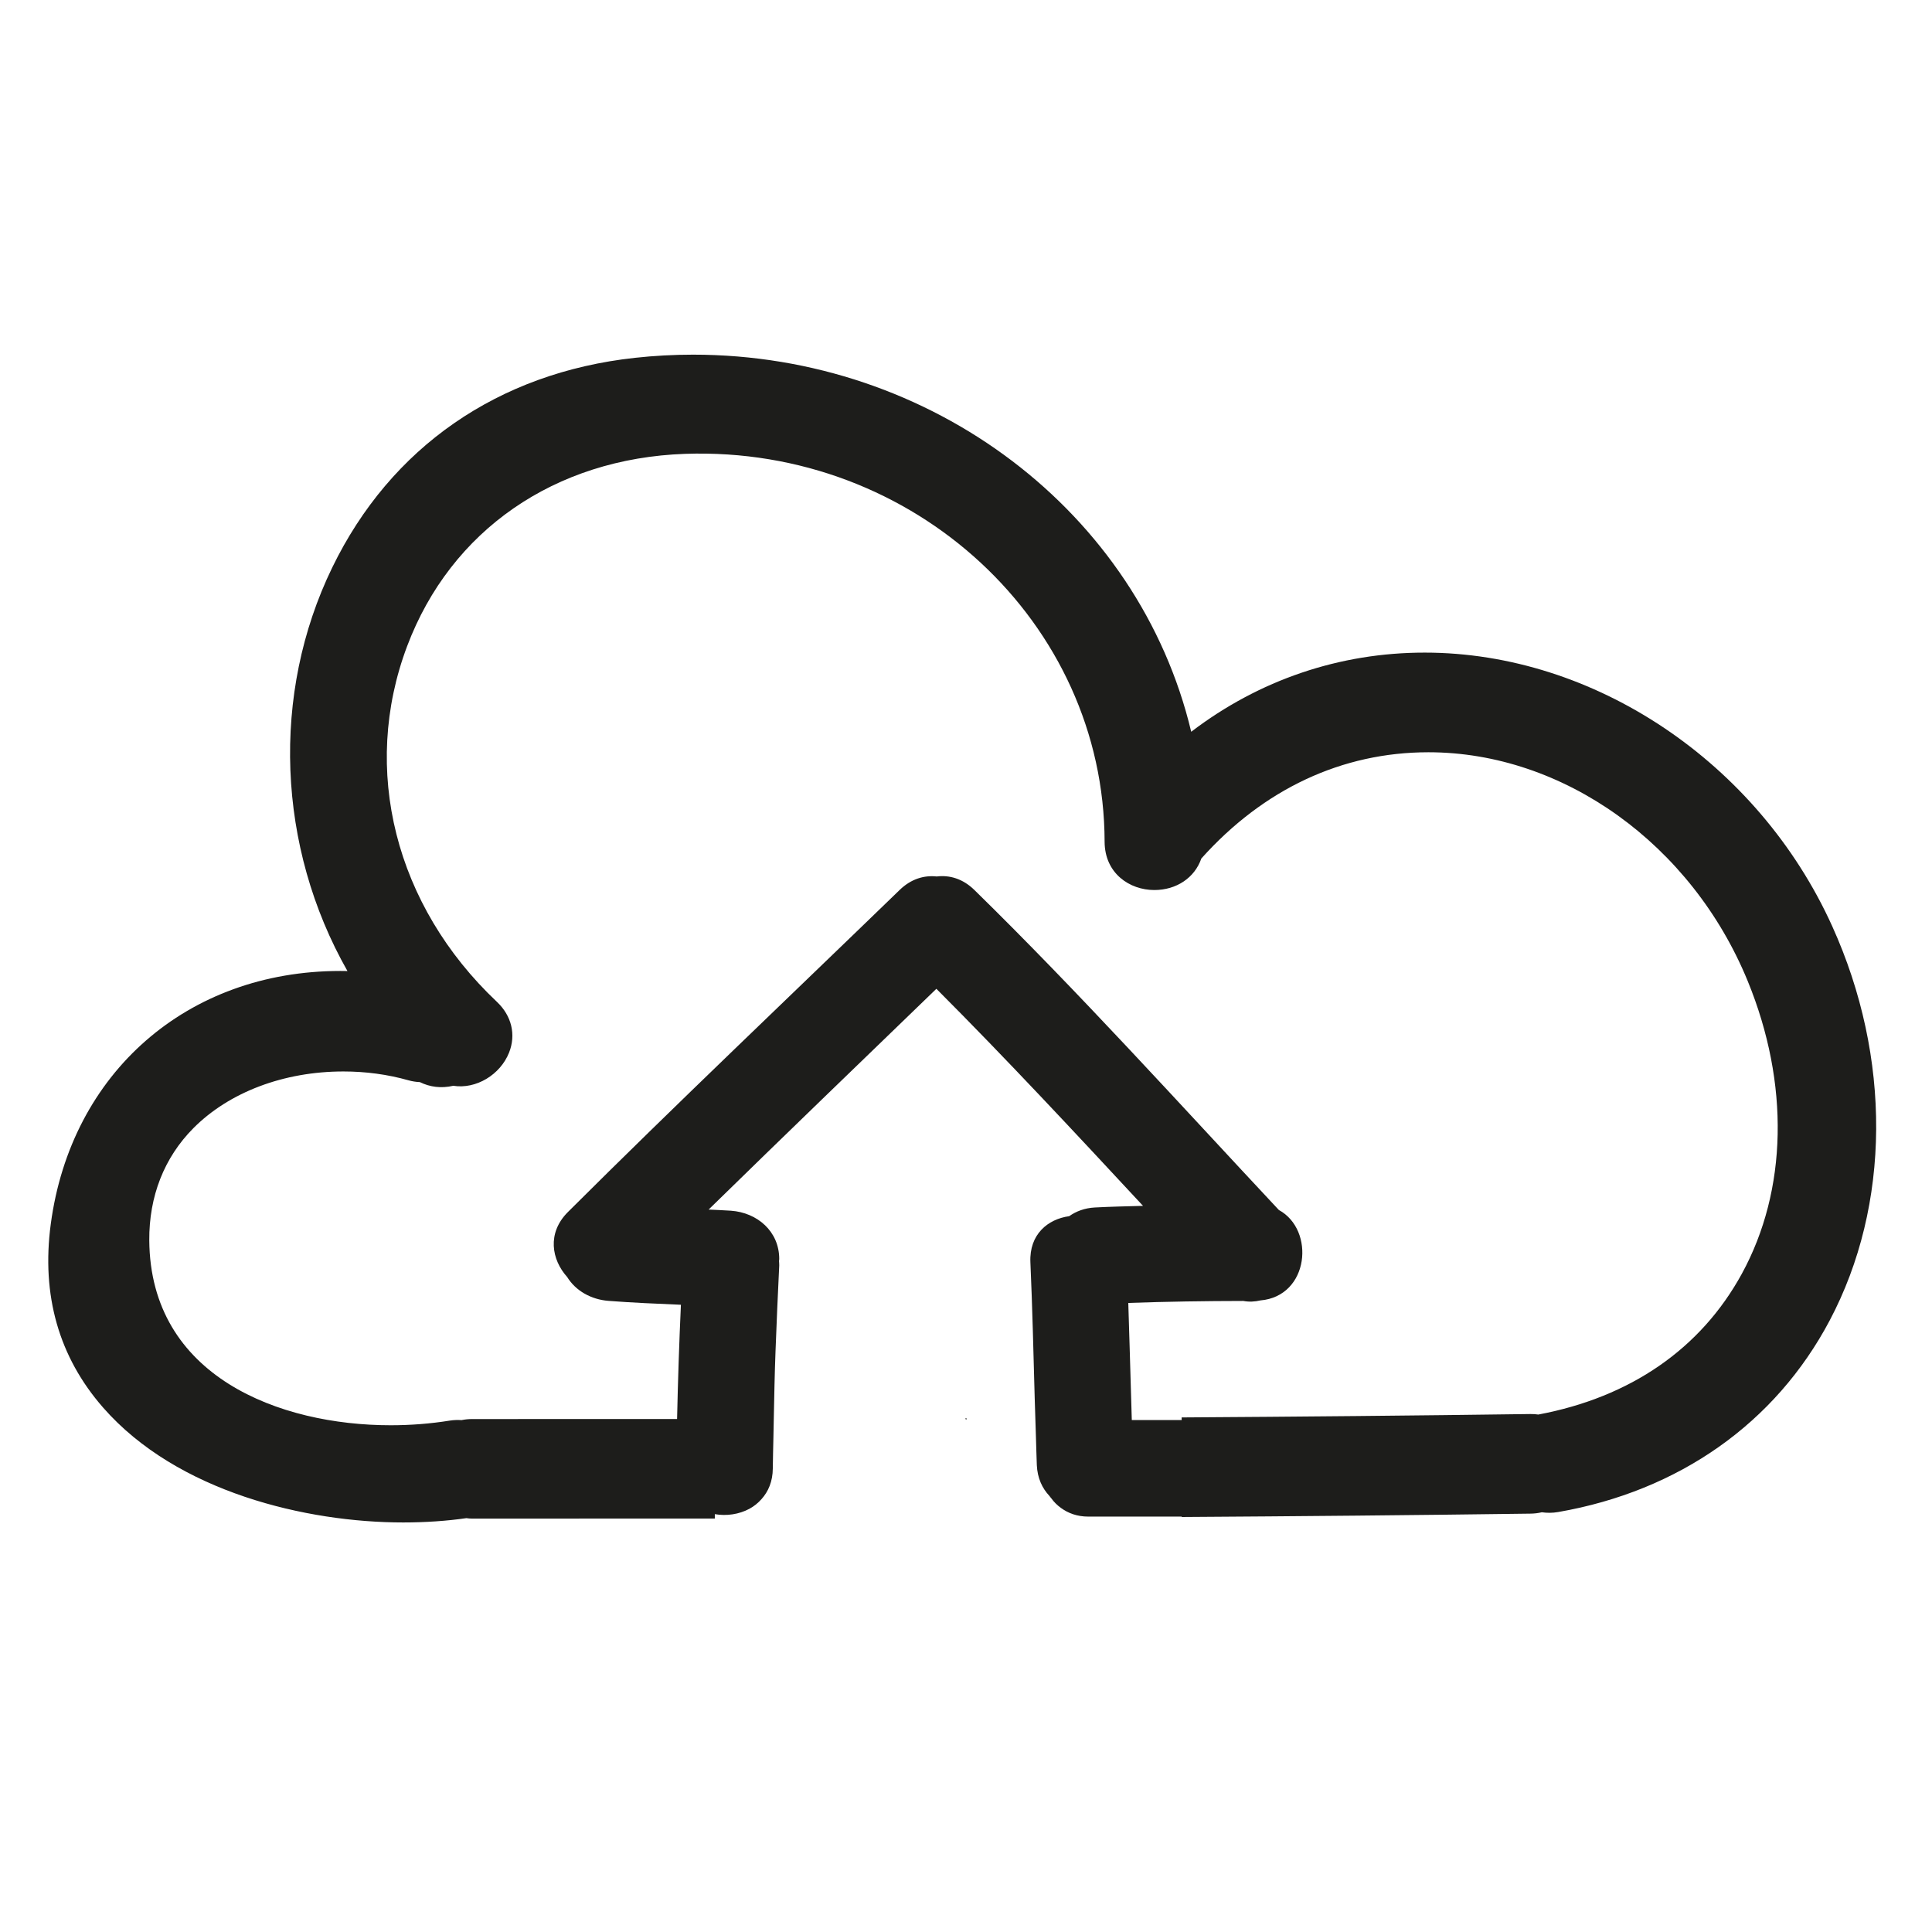 <?xml version="1.0" encoding="iso-8859-1"?>
<!-- Generator: Adobe Illustrator 17.0.2, SVG Export Plug-In . SVG Version: 6.00 Build 0)  -->
<!DOCTYPE svg PUBLIC "-//W3C//DTD SVG 1.1//EN" "http://www.w3.org/Graphics/SVG/1.1/DTD/svg11.dtd">
<svg version="1.1" id="Capa_1" xmlns="http://www.w3.org/2000/svg" xmlns:xlink="http://www.w3.org/1999/xlink" x="0px" y="0px"
	 width="100px" height="100px" viewBox="0 0 100 100" style="enable-background:new 0 0 100 100;" xml:space="preserve">
<g>
	<path style="fill:#1D1D1B;" d="M73.741,33.779c-4.406,0-8.567,1.414-12.084,4.097C58.948,26.518,48.24,18.357,35.875,18.357
		c-1.001,0-2.015,0.055-3.012,0.164c-7.08,0.772-12.644,4.628-15.667,10.855c-3.178,6.546-2.859,14.462,0.788,20.885
		c-0.124-0.002-0.248-0.004-0.372-0.004c-7.915,0-13.937,5.264-14.984,13.099c-0.493,3.687,0.418,6.882,2.709,9.5
		c3.837,4.384,10.54,5.946,15.534,5.946c1.149,0,2.273-0.078,3.268-0.223c0.095,0.013,0.19,0.024,0.294,0.024
		c4.068,0,8.272,0,12.566-0.004v-0.227c0.606,0.105,1.251,0.012,1.788-0.276c0.237-0.127,0.447-0.297,0.628-0.501
		C39.767,77.205,39.998,76.678,40,76c0.002-0.52,0.024-1.039,0.031-1.559c0.002-0.167,0.007-0.334,0.01-0.502
		c0.003-0.166,0.007-0.332,0.01-0.498c0.024-1.17,0.045-2.341,0.09-3.51c0.056-1.477,0.119-2.954,0.192-4.431
		c0.004-0.081-0.009-0.151-0.011-0.228c0.002-0.035,0.011-0.07,0.011-0.106c0-1.436-1.141-2.403-2.5-2.5
		c-0.385-0.027-0.77-0.039-1.155-0.059c3.912-3.827,7.855-7.622,11.789-11.427c3.655,3.66,7.176,7.447,10.696,11.235
		c-0.832,0.024-1.665,0.039-2.496,0.084c-0.533,0.029-0.97,0.2-1.327,0.451c-1.101,0.149-2.07,0.938-2.007,2.383
		c0.104,2.343,0.158,4.686,0.223,7.03c0.01,0.347,0.022,0.695,0.033,1.042c0.005,0.166,0.01,0.332,0.016,0.498
		c0.006,0.167,0.01,0.335,0.016,0.502c0.017,0.476,0.024,0.952,0.045,1.428c0.03,0.675,0.281,1.2,0.648,1.592
		c0.03,0.048,0.072,0.086,0.105,0.132c0.136,0.189,0.303,0.354,0.497,0.494c0.37,0.27,0.833,0.448,1.417,0.448h4.833v0.021
		c6-0.038,12.049-0.093,18.075-0.175c0.184-0.003,0.37-0.025,0.564-0.07c0.266,0.037,0.543,0.04,0.845-0.012
		c6.255-1.087,11.246-4.607,14.053-9.913c3.164-5.979,3.212-13.61,0.13-20.415C90.999,39.468,82.521,33.779,73.741,33.779z
		 M58.474,69.849c-0.024-0.803-0.048-1.606-0.074-2.409c1.984-0.07,3.968-0.1,5.953-0.103c0.3,0.055,0.598,0.041,0.886-0.028
		c2.529-0.214,2.847-3.651,0.955-4.68c-5.209-5.565-10.31-11.23-15.76-16.564c-0.608-0.595-1.3-0.779-1.95-0.699
		c-0.64-0.07-1.32,0.118-1.919,0.699c-5.727,5.55-11.518,11.036-17.167,16.667c-1.098,1.094-0.846,2.473-0.042,3.364
		c0.439,0.715,1.239,1.167,2.143,1.237c1.247,0.096,2.496,0.148,3.745,0.201c-0.09,1.97-0.155,3.941-0.198,5.913
		c-3.611,0.002-7.169,0.003-10.614,0.003c-0.182,0-0.36,0.018-0.542,0.055c-0.193-0.013-0.396-0.008-0.609,0.025
		c-0.993,0.16-2.021,0.241-3.057,0.241c-5.733,0-12.446-2.507-12.497-9.57c-0.016-2.278,0.772-4.286,2.281-5.805
		c1.853-1.866,4.684-2.937,7.767-2.937c1.16,0,2.293,0.153,3.371,0.458c0.187,0.053,0.38,0.083,0.586,0.093
		c0.519,0.254,1.098,0.335,1.729,0.19c1.178,0.188,2.432-0.568,2.889-1.718c0.368-0.925,0.133-1.906-0.627-2.624
		c-5.274-4.98-7.054-12.038-4.647-18.418c2.261-5.992,7.638-9.711,14.386-9.949c11.878-0.41,21.688,8.754,21.713,20.072
		c0.003,1.645,1.297,2.505,2.573,2.505c1.148,0,2.09-0.636,2.433-1.631c3.222-3.599,7.285-5.5,11.755-5.5
		c6.984,0,13.626,4.761,16.528,11.847c2.171,5.299,2.059,10.822-0.308,15.149c-2.117,3.871-5.758,6.389-10.534,7.284
		c-0.118-0.017-0.245-0.03-0.398-0.027c-6.021,0.083-12.065,0.138-18.061,0.176V73.5h-2.581c-0.001-0.039-0.002-0.078-0.004-0.118
		C58.543,72.205,58.509,71.027,58.474,69.849z"/>
	<path style="fill:#1D1D1B;" d="M50.007,73.481c0.013-0.021,0.027-0.041,0.041-0.062c-0.033,0-0.065,0-0.098,0
		C49.968,73.441,49.989,73.46,50.007,73.481z"/>
</g>
</svg>
